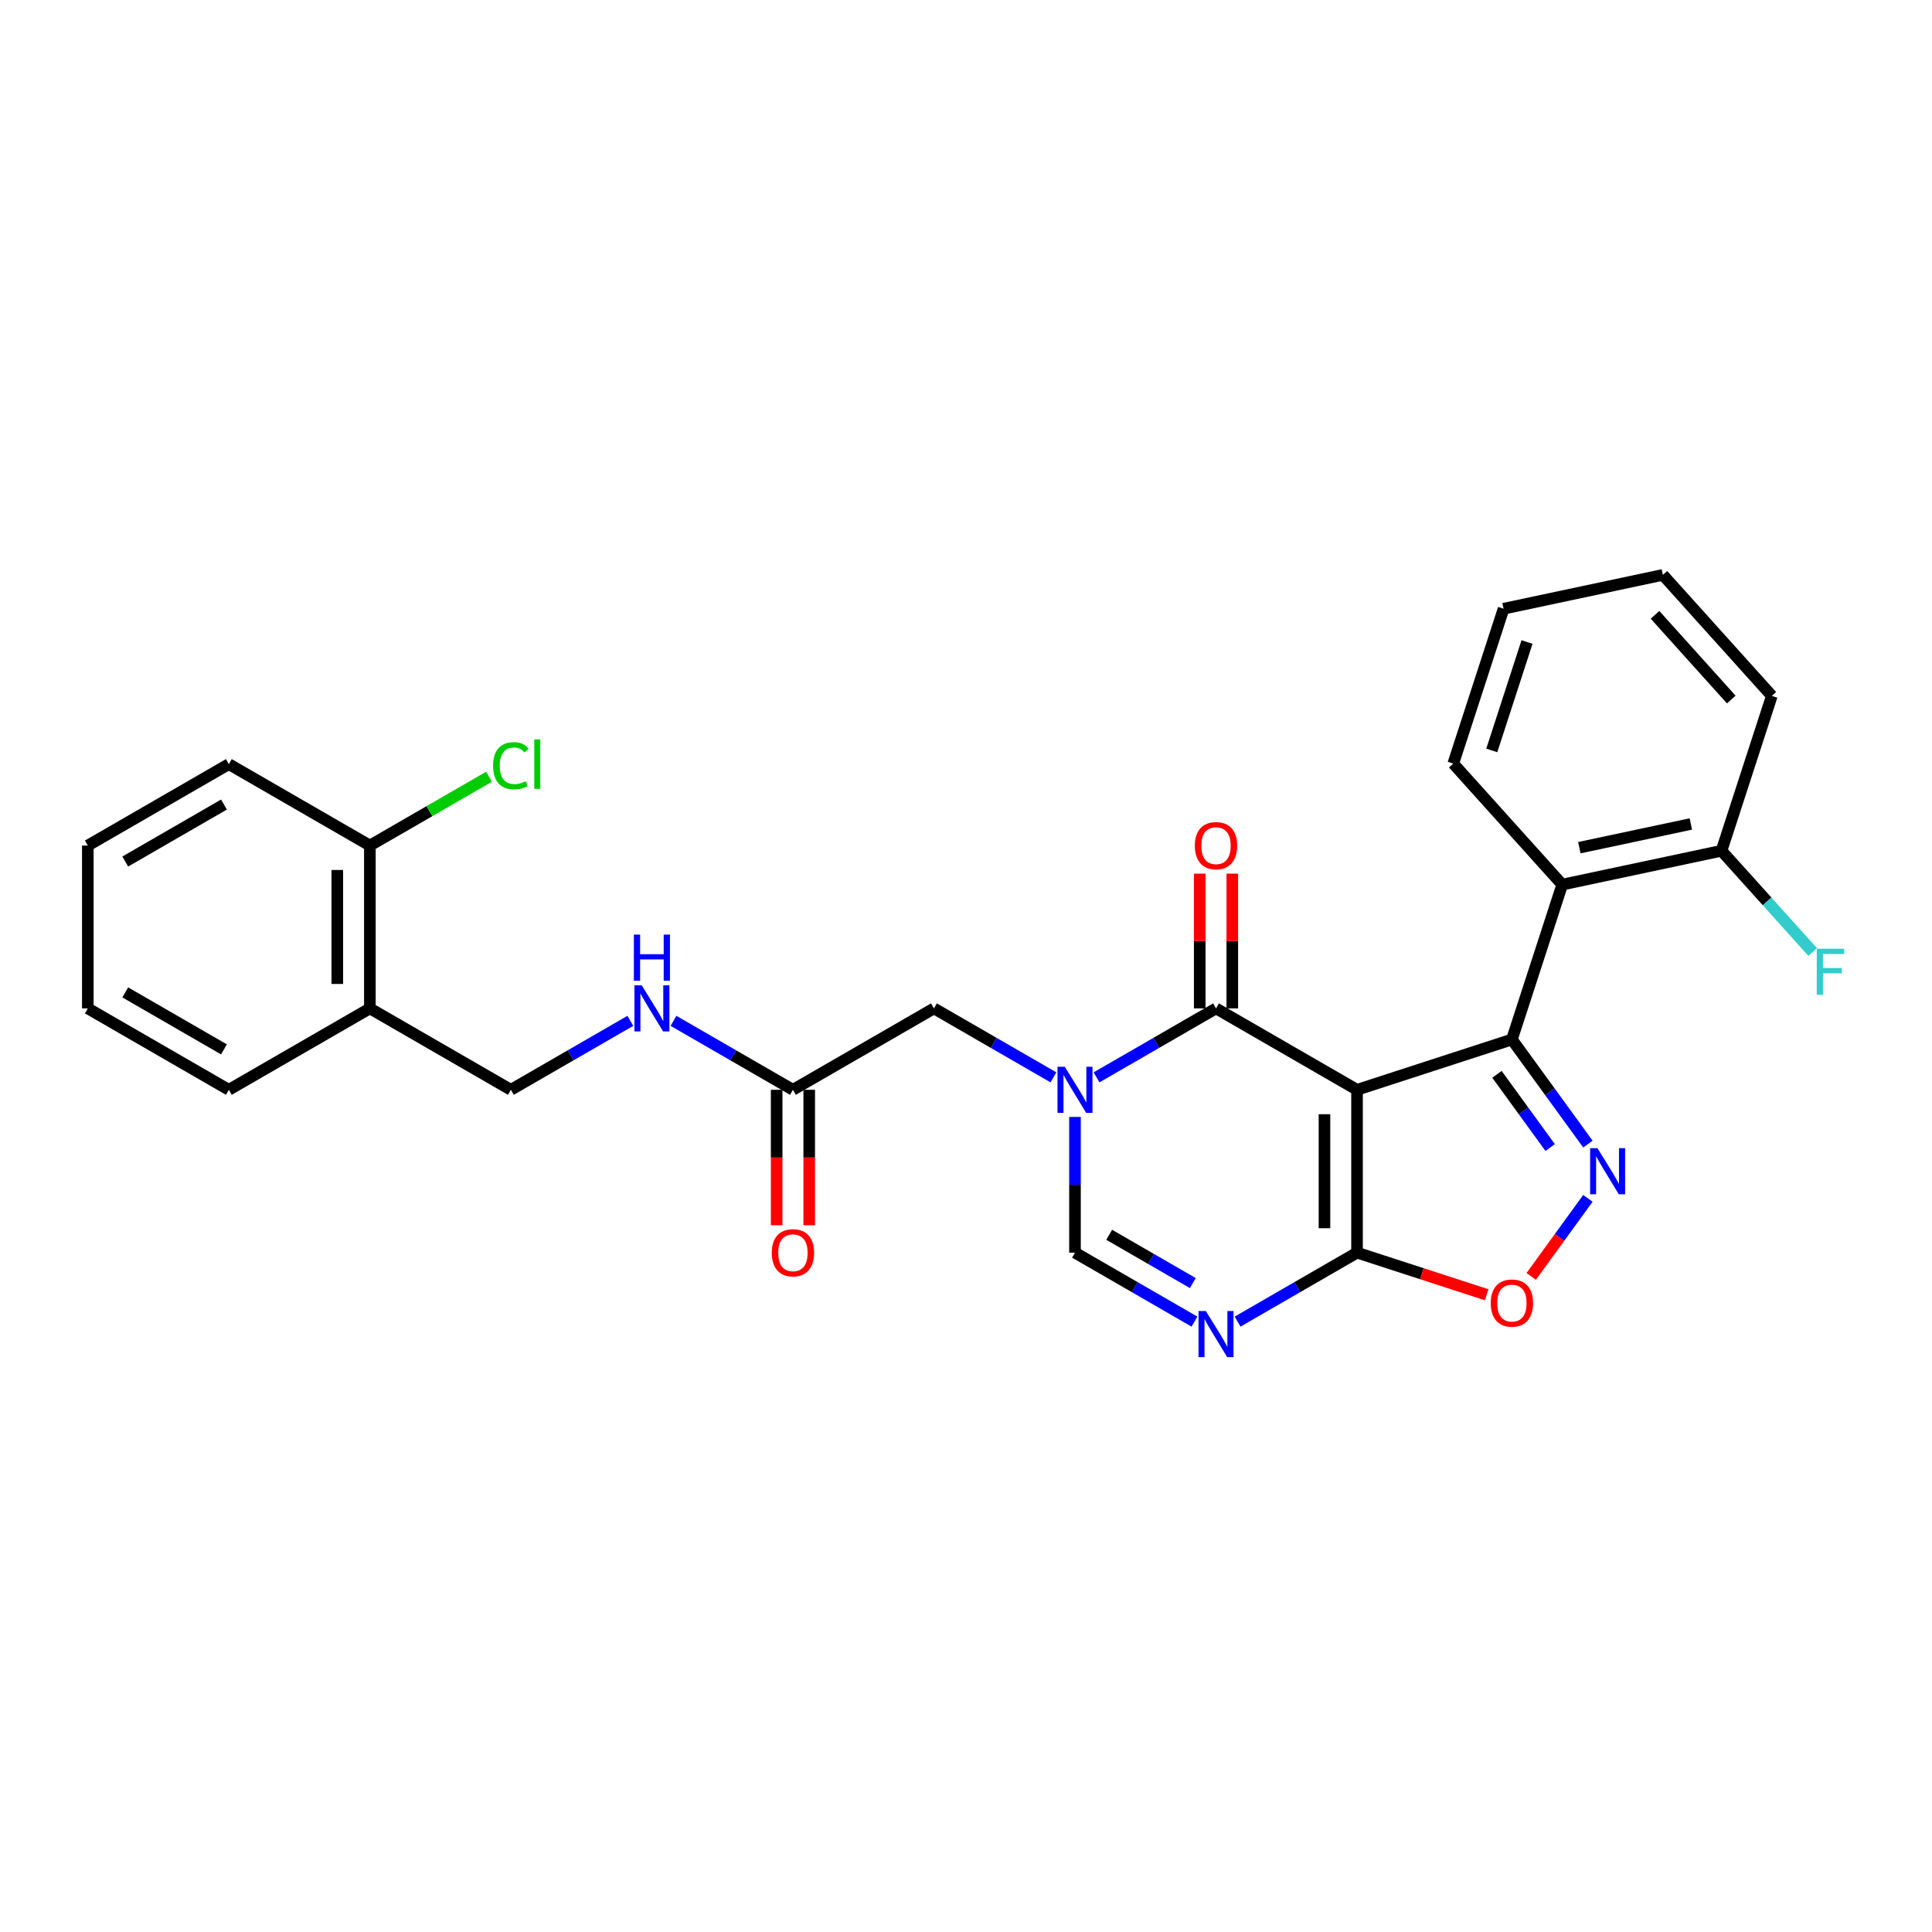 <?xml version='1.0' encoding='iso-8859-1'?>
<svg version='1.1' baseProfile='full'
              xmlns='http://www.w3.org/2000/svg'
                      xmlns:rdkit='http://www.rdkit.org/xml'
                      xmlns:xlink='http://www.w3.org/1999/xlink'
                  xml:space='preserve'
width='1000px' height='1000px' viewBox='0 0 1000 1000'>
<!-- END OF HEADER -->
<rect style='opacity:1.0;fill:#FFFFFF;stroke:none' width='1000' height='1000' x='0' y='0'> </rect>
<path class='bond-0' d='M 702.399,564.082 L 782.56,538.036' style='fill:none;fill-rule:evenodd;stroke:#000000;stroke-width:6px;stroke-linecap:butt;stroke-linejoin:miter;stroke-opacity:1' />
<path class='bond-1' d='M 702.399,564.082 L 629.405,521.939' style='fill:none;fill-rule:evenodd;stroke:#000000;stroke-width:6px;stroke-linecap:butt;stroke-linejoin:miter;stroke-opacity:1' />
<path class='bond-3' d='M 702.399,564.082 L 702.399,648.368' style='fill:none;fill-rule:evenodd;stroke:#000000;stroke-width:6px;stroke-linecap:butt;stroke-linejoin:miter;stroke-opacity:1' />
<path class='bond-3' d='M 685.542,576.725 L 685.542,635.725' style='fill:none;fill-rule:evenodd;stroke:#000000;stroke-width:6px;stroke-linecap:butt;stroke-linejoin:miter;stroke-opacity:1' />
<path class='bond-4' d='M 782.56,538.036 L 802.23,565.11' style='fill:none;fill-rule:evenodd;stroke:#000000;stroke-width:6px;stroke-linecap:butt;stroke-linejoin:miter;stroke-opacity:1' />
<path class='bond-4' d='M 802.23,565.11 L 821.9,592.183' style='fill:none;fill-rule:evenodd;stroke:#0000FF;stroke-width:6px;stroke-linecap:butt;stroke-linejoin:miter;stroke-opacity:1' />
<path class='bond-4' d='M 774.823,556.067 L 788.592,575.018' style='fill:none;fill-rule:evenodd;stroke:#000000;stroke-width:6px;stroke-linecap:butt;stroke-linejoin:miter;stroke-opacity:1' />
<path class='bond-4' d='M 788.592,575.018 L 802.361,593.969' style='fill:none;fill-rule:evenodd;stroke:#0000FF;stroke-width:6px;stroke-linecap:butt;stroke-linejoin:miter;stroke-opacity:1' />
<path class='bond-8' d='M 782.56,538.036 L 808.606,457.875' style='fill:none;fill-rule:evenodd;stroke:#000000;stroke-width:6px;stroke-linecap:butt;stroke-linejoin:miter;stroke-opacity:1' />
<path class='bond-2' d='M 629.405,521.939 L 598.488,539.789' style='fill:none;fill-rule:evenodd;stroke:#000000;stroke-width:6px;stroke-linecap:butt;stroke-linejoin:miter;stroke-opacity:1' />
<path class='bond-2' d='M 598.488,539.789 L 567.571,557.639' style='fill:none;fill-rule:evenodd;stroke:#0000FF;stroke-width:6px;stroke-linecap:butt;stroke-linejoin:miter;stroke-opacity:1' />
<path class='bond-12' d='M 637.834,521.939 L 637.834,487.07' style='fill:none;fill-rule:evenodd;stroke:#000000;stroke-width:6px;stroke-linecap:butt;stroke-linejoin:miter;stroke-opacity:1' />
<path class='bond-12' d='M 637.834,487.07 L 637.834,452.201' style='fill:none;fill-rule:evenodd;stroke:#FF0000;stroke-width:6px;stroke-linecap:butt;stroke-linejoin:miter;stroke-opacity:1' />
<path class='bond-12' d='M 620.977,521.939 L 620.977,487.07' style='fill:none;fill-rule:evenodd;stroke:#000000;stroke-width:6px;stroke-linecap:butt;stroke-linejoin:miter;stroke-opacity:1' />
<path class='bond-12' d='M 620.977,487.07 L 620.977,452.201' style='fill:none;fill-rule:evenodd;stroke:#FF0000;stroke-width:6px;stroke-linecap:butt;stroke-linejoin:miter;stroke-opacity:1' />
<path class='bond-9' d='M 545.252,557.639 L 514.335,539.789' style='fill:none;fill-rule:evenodd;stroke:#0000FF;stroke-width:6px;stroke-linecap:butt;stroke-linejoin:miter;stroke-opacity:1' />
<path class='bond-9' d='M 514.335,539.789 L 483.418,521.939' style='fill:none;fill-rule:evenodd;stroke:#000000;stroke-width:6px;stroke-linecap:butt;stroke-linejoin:miter;stroke-opacity:1' />
<path class='bond-29' d='M 556.412,578.124 L 556.412,613.246' style='fill:none;fill-rule:evenodd;stroke:#0000FF;stroke-width:6px;stroke-linecap:butt;stroke-linejoin:miter;stroke-opacity:1' />
<path class='bond-29' d='M 556.412,613.246 L 556.412,648.368' style='fill:none;fill-rule:evenodd;stroke:#000000;stroke-width:6px;stroke-linecap:butt;stroke-linejoin:miter;stroke-opacity:1' />
<path class='bond-5' d='M 702.399,648.368 L 671.482,666.218' style='fill:none;fill-rule:evenodd;stroke:#000000;stroke-width:6px;stroke-linecap:butt;stroke-linejoin:miter;stroke-opacity:1' />
<path class='bond-5' d='M 671.482,666.218 L 640.565,684.068' style='fill:none;fill-rule:evenodd;stroke:#0000FF;stroke-width:6px;stroke-linecap:butt;stroke-linejoin:miter;stroke-opacity:1' />
<path class='bond-7' d='M 702.399,648.368 L 735.948,659.269' style='fill:none;fill-rule:evenodd;stroke:#000000;stroke-width:6px;stroke-linecap:butt;stroke-linejoin:miter;stroke-opacity:1' />
<path class='bond-7' d='M 735.948,659.269 L 769.496,670.169' style='fill:none;fill-rule:evenodd;stroke:#FF0000;stroke-width:6px;stroke-linecap:butt;stroke-linejoin:miter;stroke-opacity:1' />
<path class='bond-28' d='M 821.9,620.267 L 807.223,640.469' style='fill:none;fill-rule:evenodd;stroke:#0000FF;stroke-width:6px;stroke-linecap:butt;stroke-linejoin:miter;stroke-opacity:1' />
<path class='bond-28' d='M 807.223,640.469 L 792.545,660.671' style='fill:none;fill-rule:evenodd;stroke:#FF0000;stroke-width:6px;stroke-linecap:butt;stroke-linejoin:miter;stroke-opacity:1' />
<path class='bond-6' d='M 618.246,684.068 L 587.329,666.218' style='fill:none;fill-rule:evenodd;stroke:#0000FF;stroke-width:6px;stroke-linecap:butt;stroke-linejoin:miter;stroke-opacity:1' />
<path class='bond-6' d='M 587.329,666.218 L 556.412,648.368' style='fill:none;fill-rule:evenodd;stroke:#000000;stroke-width:6px;stroke-linecap:butt;stroke-linejoin:miter;stroke-opacity:1' />
<path class='bond-6' d='M 617.399,664.114 L 595.757,651.619' style='fill:none;fill-rule:evenodd;stroke:#0000FF;stroke-width:6px;stroke-linecap:butt;stroke-linejoin:miter;stroke-opacity:1' />
<path class='bond-6' d='M 595.757,651.619 L 574.115,639.124' style='fill:none;fill-rule:evenodd;stroke:#000000;stroke-width:6px;stroke-linecap:butt;stroke-linejoin:miter;stroke-opacity:1' />
<path class='bond-13' d='M 808.606,457.875 L 891.05,440.351' style='fill:none;fill-rule:evenodd;stroke:#000000;stroke-width:6px;stroke-linecap:butt;stroke-linejoin:miter;stroke-opacity:1' />
<path class='bond-13' d='M 817.468,438.758 L 875.179,426.491' style='fill:none;fill-rule:evenodd;stroke:#000000;stroke-width:6px;stroke-linecap:butt;stroke-linejoin:miter;stroke-opacity:1' />
<path class='bond-20' d='M 808.606,457.875 L 752.208,395.239' style='fill:none;fill-rule:evenodd;stroke:#000000;stroke-width:6px;stroke-linecap:butt;stroke-linejoin:miter;stroke-opacity:1' />
<path class='bond-10' d='M 483.418,521.939 L 410.424,564.082' style='fill:none;fill-rule:evenodd;stroke:#000000;stroke-width:6px;stroke-linecap:butt;stroke-linejoin:miter;stroke-opacity:1' />
<path class='bond-14' d='M 410.424,564.082 L 379.507,546.232' style='fill:none;fill-rule:evenodd;stroke:#000000;stroke-width:6px;stroke-linecap:butt;stroke-linejoin:miter;stroke-opacity:1' />
<path class='bond-14' d='M 379.507,546.232 L 348.589,528.382' style='fill:none;fill-rule:evenodd;stroke:#0000FF;stroke-width:6px;stroke-linecap:butt;stroke-linejoin:miter;stroke-opacity:1' />
<path class='bond-17' d='M 401.995,564.082 L 401.995,599.137' style='fill:none;fill-rule:evenodd;stroke:#000000;stroke-width:6px;stroke-linecap:butt;stroke-linejoin:miter;stroke-opacity:1' />
<path class='bond-17' d='M 401.995,599.137 L 401.995,634.191' style='fill:none;fill-rule:evenodd;stroke:#FF0000;stroke-width:6px;stroke-linecap:butt;stroke-linejoin:miter;stroke-opacity:1' />
<path class='bond-17' d='M 418.852,564.082 L 418.852,599.137' style='fill:none;fill-rule:evenodd;stroke:#000000;stroke-width:6px;stroke-linecap:butt;stroke-linejoin:miter;stroke-opacity:1' />
<path class='bond-17' d='M 418.852,599.137 L 418.852,634.191' style='fill:none;fill-rule:evenodd;stroke:#FF0000;stroke-width:6px;stroke-linecap:butt;stroke-linejoin:miter;stroke-opacity:1' />
<path class='bond-11' d='M 191.442,521.939 L 264.436,564.082' style='fill:none;fill-rule:evenodd;stroke:#000000;stroke-width:6px;stroke-linecap:butt;stroke-linejoin:miter;stroke-opacity:1' />
<path class='bond-16' d='M 191.442,521.939 L 191.442,437.653' style='fill:none;fill-rule:evenodd;stroke:#000000;stroke-width:6px;stroke-linecap:butt;stroke-linejoin:miter;stroke-opacity:1' />
<path class='bond-16' d='M 174.585,509.296 L 174.585,450.296' style='fill:none;fill-rule:evenodd;stroke:#000000;stroke-width:6px;stroke-linecap:butt;stroke-linejoin:miter;stroke-opacity:1' />
<path class='bond-21' d='M 191.442,521.939 L 118.448,564.082' style='fill:none;fill-rule:evenodd;stroke:#000000;stroke-width:6px;stroke-linecap:butt;stroke-linejoin:miter;stroke-opacity:1' />
<path class='bond-18' d='M 891.05,440.351 L 914.647,466.559' style='fill:none;fill-rule:evenodd;stroke:#000000;stroke-width:6px;stroke-linecap:butt;stroke-linejoin:miter;stroke-opacity:1' />
<path class='bond-18' d='M 914.647,466.559 L 938.245,492.766' style='fill:none;fill-rule:evenodd;stroke:#33CCCC;stroke-width:6px;stroke-linecap:butt;stroke-linejoin:miter;stroke-opacity:1' />
<path class='bond-22' d='M 891.05,440.351 L 917.096,360.191' style='fill:none;fill-rule:evenodd;stroke:#000000;stroke-width:6px;stroke-linecap:butt;stroke-linejoin:miter;stroke-opacity:1' />
<path class='bond-15' d='M 326.271,528.382 L 295.353,546.232' style='fill:none;fill-rule:evenodd;stroke:#0000FF;stroke-width:6px;stroke-linecap:butt;stroke-linejoin:miter;stroke-opacity:1' />
<path class='bond-15' d='M 295.353,546.232 L 264.436,564.082' style='fill:none;fill-rule:evenodd;stroke:#000000;stroke-width:6px;stroke-linecap:butt;stroke-linejoin:miter;stroke-opacity:1' />
<path class='bond-19' d='M 191.442,437.653 L 222.284,419.847' style='fill:none;fill-rule:evenodd;stroke:#000000;stroke-width:6px;stroke-linecap:butt;stroke-linejoin:miter;stroke-opacity:1' />
<path class='bond-19' d='M 222.284,419.847 L 253.125,402.041' style='fill:none;fill-rule:evenodd;stroke:#00CC00;stroke-width:6px;stroke-linecap:butt;stroke-linejoin:miter;stroke-opacity:1' />
<path class='bond-23' d='M 191.442,437.653 L 118.448,395.51' style='fill:none;fill-rule:evenodd;stroke:#000000;stroke-width:6px;stroke-linecap:butt;stroke-linejoin:miter;stroke-opacity:1' />
<path class='bond-24' d='M 752.208,395.239 L 778.253,315.078' style='fill:none;fill-rule:evenodd;stroke:#000000;stroke-width:6px;stroke-linecap:butt;stroke-linejoin:miter;stroke-opacity:1' />
<path class='bond-24' d='M 772.147,388.424 L 790.379,332.311' style='fill:none;fill-rule:evenodd;stroke:#000000;stroke-width:6px;stroke-linecap:butt;stroke-linejoin:miter;stroke-opacity:1' />
<path class='bond-25' d='M 118.448,564.082 L 45.455,521.939' style='fill:none;fill-rule:evenodd;stroke:#000000;stroke-width:6px;stroke-linecap:butt;stroke-linejoin:miter;stroke-opacity:1' />
<path class='bond-25' d='M 115.928,543.162 L 64.832,513.662' style='fill:none;fill-rule:evenodd;stroke:#000000;stroke-width:6px;stroke-linecap:butt;stroke-linejoin:miter;stroke-opacity:1' />
<path class='bond-30' d='M 917.096,360.191 L 860.698,297.554' style='fill:none;fill-rule:evenodd;stroke:#000000;stroke-width:6px;stroke-linecap:butt;stroke-linejoin:miter;stroke-opacity:1' />
<path class='bond-30' d='M 896.109,362.075 L 856.63,318.229' style='fill:none;fill-rule:evenodd;stroke:#000000;stroke-width:6px;stroke-linecap:butt;stroke-linejoin:miter;stroke-opacity:1' />
<path class='bond-31' d='M 118.448,395.51 L 45.455,437.653' style='fill:none;fill-rule:evenodd;stroke:#000000;stroke-width:6px;stroke-linecap:butt;stroke-linejoin:miter;stroke-opacity:1' />
<path class='bond-31' d='M 115.928,416.43 L 64.832,445.93' style='fill:none;fill-rule:evenodd;stroke:#000000;stroke-width:6px;stroke-linecap:butt;stroke-linejoin:miter;stroke-opacity:1' />
<path class='bond-26' d='M 778.253,315.078 L 860.698,297.554' style='fill:none;fill-rule:evenodd;stroke:#000000;stroke-width:6px;stroke-linecap:butt;stroke-linejoin:miter;stroke-opacity:1' />
<path class='bond-27' d='M 45.455,521.939 L 45.455,437.653' style='fill:none;fill-rule:evenodd;stroke:#000000;stroke-width:6px;stroke-linecap:butt;stroke-linejoin:miter;stroke-opacity:1' />
<path  class='atom-3' d='M 551.135 552.147
L 558.957 564.79
Q 559.732 566.038, 560.98 568.296
Q 562.227 570.555, 562.295 570.69
L 562.295 552.147
L 565.464 552.147
L 565.464 576.017
L 562.194 576.017
L 553.799 562.194
Q 552.821 560.576, 551.776 558.722
Q 550.764 556.867, 550.461 556.294
L 550.461 576.017
L 547.359 576.017
L 547.359 552.147
L 551.135 552.147
' fill='#0000FF'/>
<path  class='atom-5' d='M 826.826 594.29
L 834.648 606.933
Q 835.423 608.181, 836.671 610.439
Q 837.918 612.698, 837.985 612.833
L 837.985 594.29
L 841.155 594.29
L 841.155 618.16
L 837.884 618.16
L 829.489 604.337
Q 828.512 602.719, 827.467 600.865
Q 826.455 599.01, 826.152 598.437
L 826.152 618.16
L 823.05 618.16
L 823.05 594.29
L 826.826 594.29
' fill='#0000FF'/>
<path  class='atom-6' d='M 624.129 678.576
L 631.951 691.219
Q 632.726 692.467, 633.974 694.726
Q 635.221 696.984, 635.289 697.119
L 635.289 678.576
L 638.458 678.576
L 638.458 702.446
L 635.188 702.446
L 626.793 688.623
Q 625.815 687.005, 624.77 685.151
Q 623.758 683.296, 623.455 682.723
L 623.455 702.446
L 620.353 702.446
L 620.353 678.576
L 624.129 678.576
' fill='#0000FF'/>
<path  class='atom-8' d='M 771.603 674.481
Q 771.603 668.75, 774.435 665.547
Q 777.267 662.344, 782.56 662.344
Q 787.853 662.344, 790.685 665.547
Q 793.517 668.75, 793.517 674.481
Q 793.517 680.28, 790.652 683.584
Q 787.786 686.855, 782.56 686.855
Q 777.301 686.855, 774.435 683.584
Q 771.603 680.314, 771.603 674.481
M 782.56 684.157
Q 786.201 684.157, 788.157 681.73
Q 790.146 679.269, 790.146 674.481
Q 790.146 669.795, 788.157 667.435
Q 786.201 665.041, 782.56 665.041
Q 778.919 665.041, 776.93 667.401
Q 774.974 669.761, 774.974 674.481
Q 774.974 679.303, 776.93 681.73
Q 778.919 684.157, 782.56 684.157
' fill='#FF0000'/>
<path  class='atom-13' d='M 618.448 437.72
Q 618.448 431.989, 621.28 428.786
Q 624.112 425.583, 629.405 425.583
Q 634.699 425.583, 637.531 428.786
Q 640.363 431.989, 640.363 437.72
Q 640.363 443.519, 637.497 446.823
Q 634.631 450.094, 629.405 450.094
Q 624.146 450.094, 621.28 446.823
Q 618.448 443.553, 618.448 437.72
M 629.405 447.397
Q 633.047 447.397, 635.002 444.969
Q 636.991 442.508, 636.991 437.72
Q 636.991 433.034, 635.002 430.674
Q 633.047 428.28, 629.405 428.28
Q 625.764 428.28, 623.775 430.64
Q 621.82 433, 621.82 437.72
Q 621.82 442.542, 623.775 444.969
Q 625.764 447.397, 629.405 447.397
' fill='#FF0000'/>
<path  class='atom-15' d='M 332.154 510.004
L 339.975 522.647
Q 340.751 523.895, 341.998 526.153
Q 343.246 528.412, 343.313 528.547
L 343.313 510.004
L 346.482 510.004
L 346.482 533.874
L 343.212 533.874
L 334.817 520.051
Q 333.839 518.433, 332.794 516.579
Q 331.783 514.724, 331.479 514.151
L 331.479 533.874
L 328.378 533.874
L 328.378 510.004
L 332.154 510.004
' fill='#0000FF'/>
<path  class='atom-15' d='M 328.091 483.747
L 331.328 483.747
L 331.328 493.895
L 343.532 493.895
L 343.532 483.747
L 346.769 483.747
L 346.769 507.617
L 343.532 507.617
L 343.532 496.593
L 331.328 496.593
L 331.328 507.617
L 328.091 507.617
L 328.091 483.747
' fill='#0000FF'/>
<path  class='atom-18' d='M 399.467 648.436
Q 399.467 642.704, 402.299 639.501
Q 405.131 636.298, 410.424 636.298
Q 415.717 636.298, 418.549 639.501
Q 421.381 642.704, 421.381 648.436
Q 421.381 654.234, 418.515 657.539
Q 415.65 660.809, 410.424 660.809
Q 405.164 660.809, 402.299 657.539
Q 399.467 654.268, 399.467 648.436
M 410.424 658.112
Q 414.065 658.112, 416.02 655.684
Q 418.01 653.223, 418.01 648.436
Q 418.01 643.749, 416.02 641.389
Q 414.065 638.996, 410.424 638.996
Q 406.783 638.996, 404.794 641.356
Q 402.838 643.716, 402.838 648.436
Q 402.838 653.257, 404.794 655.684
Q 406.783 658.112, 410.424 658.112
' fill='#FF0000'/>
<path  class='atom-19' d='M 940.352 491.053
L 954.545 491.053
L 954.545 493.784
L 943.555 493.784
L 943.555 501.033
L 953.332 501.033
L 953.332 503.797
L 943.555 503.797
L 943.555 514.923
L 940.352 514.923
L 940.352 491.053
' fill='#33CCCC'/>
<path  class='atom-20' d='M 255.232 396.336
Q 255.232 390.402, 257.997 387.301
Q 260.795 384.165, 266.088 384.165
Q 271.01 384.165, 273.64 387.638
L 271.415 389.458
Q 269.493 386.93, 266.088 386.93
Q 262.481 386.93, 260.559 389.357
Q 258.671 391.751, 258.671 396.336
Q 258.671 401.056, 260.626 403.483
Q 262.616 405.911, 266.459 405.911
Q 269.089 405.911, 272.157 404.326
L 273.101 406.855
Q 271.853 407.664, 269.965 408.136
Q 268.077 408.608, 265.987 408.608
Q 260.795 408.608, 257.997 405.439
Q 255.232 402.27, 255.232 396.336
' fill='#00CC00'/>
<path  class='atom-20' d='M 276.54 382.715
L 279.641 382.715
L 279.641 408.305
L 276.54 408.305
L 276.54 382.715
' fill='#00CC00'/>
</svg>
